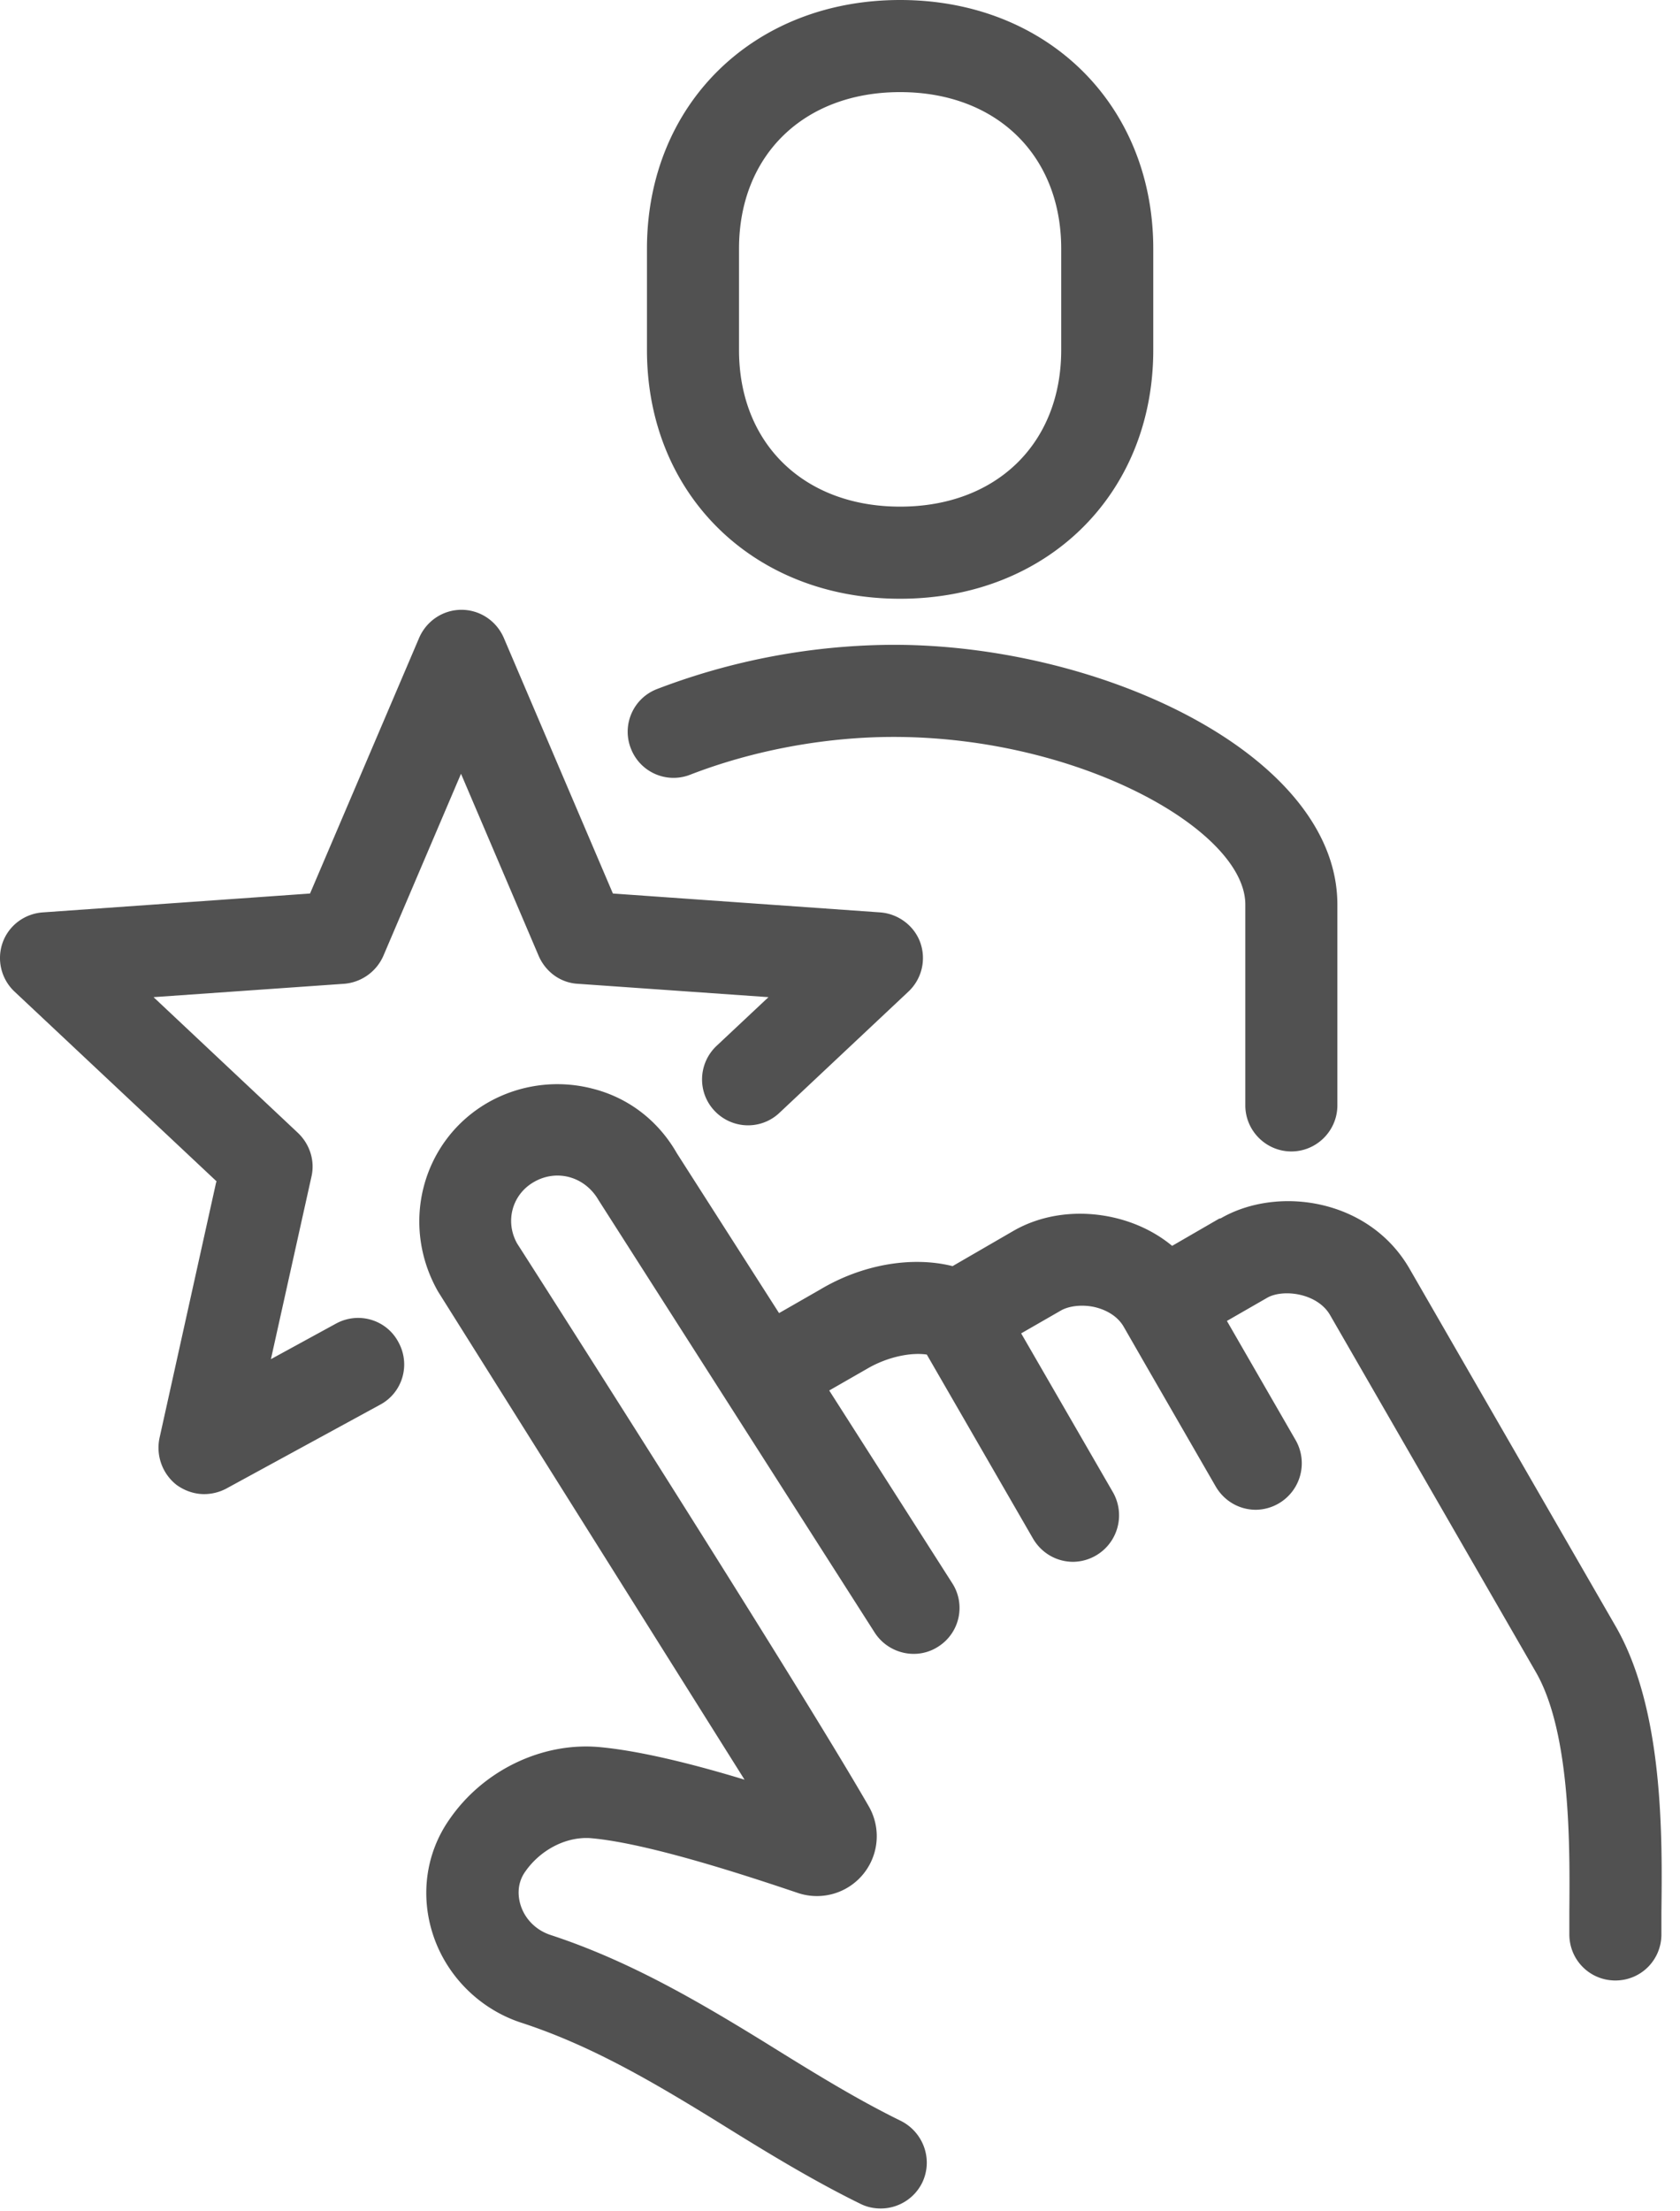 <svg xmlns="http://www.w3.org/2000/svg" width="73" height="96" fill="none" xmlns:v="https://vecta.io/nano"><path d="M39.112 26c6.38 0 11-4.54 11-10.8v-4.4c0-6.26-4.62-10.8-11-10.8s-11 4.54-11 10.8v4.4c0 6.26 4.62 10.8 11 10.8zm-7-15.2c0-4.06 2.82-6.8 7-6.8s7 2.74 7 6.8v4.4c0 4.06-2.82 6.8-7 6.8s-7-2.74-7-6.8v-4.4zm-2.12 22.84c2.74-1.06 5.86-1.64 8.84-1.64 8.08 0 15.28 4.06 15.28 7.28V48c0 1.1.9 2 2 2s2-.9 2-2v-8.72c0-6.46-10.18-11.28-19.28-11.28a29.02 29.02 0 0 0-10.28 1.92c-1.04.4-1.54 1.56-1.14 2.58.4 1.04 1.56 1.54 2.58 1.14zm22.98 19.28l-2.04 1.18c-.7-.58-1.56-1-2.5-1.22-1.54-.36-3.12-.16-4.38.56l-2.66 1.54c-1.76-.44-3.92-.08-5.76 1.02l-1.78 1.02-4.44-6.94c-.8-1.4-2.08-2.4-3.64-2.8a6.1 6.1 0 0 0-4.54.58c-2.86 1.62-3.88 5.26-2.2 8.22l13.32 21.2c-2.1-.64-4.52-1.26-6.36-1.42-2.46-.2-5 1.02-6.46 3.14-1.04 1.48-1.28 3.34-.7 5.06.6 1.78 2.04 3.2 3.84 3.78 2.94.96 5.56 2.48 8.42 4.24l.58.36c1.84 1.14 3.76 2.3 5.72 3.26.28.14.58.2.88.2a2.01 2.01 0 0 0 1.8-1.12c.48-1 .06-2.18-.92-2.68-1.8-.88-3.54-1.94-5.38-3.08l-.58-.36c-2.96-1.82-5.92-3.54-9.28-4.64-.6-.2-1.08-.66-1.28-1.26-.1-.3-.22-.92.2-1.5.66-.94 1.78-1.52 2.84-1.44 2.54.22 6.98 1.7 9 2.38a2.6 2.6 0 0 0 3.08-3.76c-3.24-5.62-14.84-23.76-15.28-24.44-.54-.96-.22-2.14.74-2.68.98-.56 2.2-.24 2.8.8l12 18.78c.6.92 1.84 1.2 2.76.6.94-.6 1.2-1.84.6-2.76l-5.34-8.36 1.64-.94c.92-.54 1.94-.72 2.6-.62l4.62 8c.38.64 1.04 1 1.74 1a2.02 2.02 0 0 0 1.74-3l-4-6.92 1.74-1c.36-.2.94-.26 1.46-.14.34.08.94.3 1.26.86l1 1.74 3 5.2c.38.64 1.04 1 1.74 1a2.02 2.02 0 0 0 1.74-3l-3-5.2 1.74-1c.68-.4 2.18-.22 2.74.74l8.94 15.5c1.54 2.66 1.48 7.7 1.46 10.4v1c0 1.1.88 2 2 2s2-.9 2-2v-.96c.04-3.3.1-8.82-2-12.44l-8.94-15.5c-1.76-3.06-5.74-3.62-8.2-2.2l-.08.02zm-43.58-1.58l-2.46 11.1a2.05 2.05 0 0 0 .74 2.04c.36.26.78.4 1.2.4a2.07 2.07 0 0 0 .96-.24l6.68-3.64c.98-.52 1.34-1.74.8-2.72-.52-.98-1.74-1.34-2.72-.8l-2.82 1.54 1.76-7.92c.16-.68-.06-1.4-.58-1.9l-6.28-5.9 8.28-.58a2.04 2.04 0 0 0 1.7-1.2l3.38-7.92 3.38 7.92c.3.68.94 1.16 1.7 1.2l8.28.58-2.26 2.12c-.8.76-.84 2.02-.08 2.82s2.02.84 2.82.08l5.6-5.26a2 2 0 0 0 .52-2.12c-.26-.74-.96-1.26-1.74-1.32l-11.62-.82-4.74-11.1c-.32-.74-1.04-1.22-1.84-1.22s-1.52.48-1.84 1.22l-4.74 11.1-11.62.82c-.8.06-1.48.58-1.74 1.32a2 2 0 0 0 .52 2.12l8.78 8.24-.02.04z" fill="#515151"/></svg>